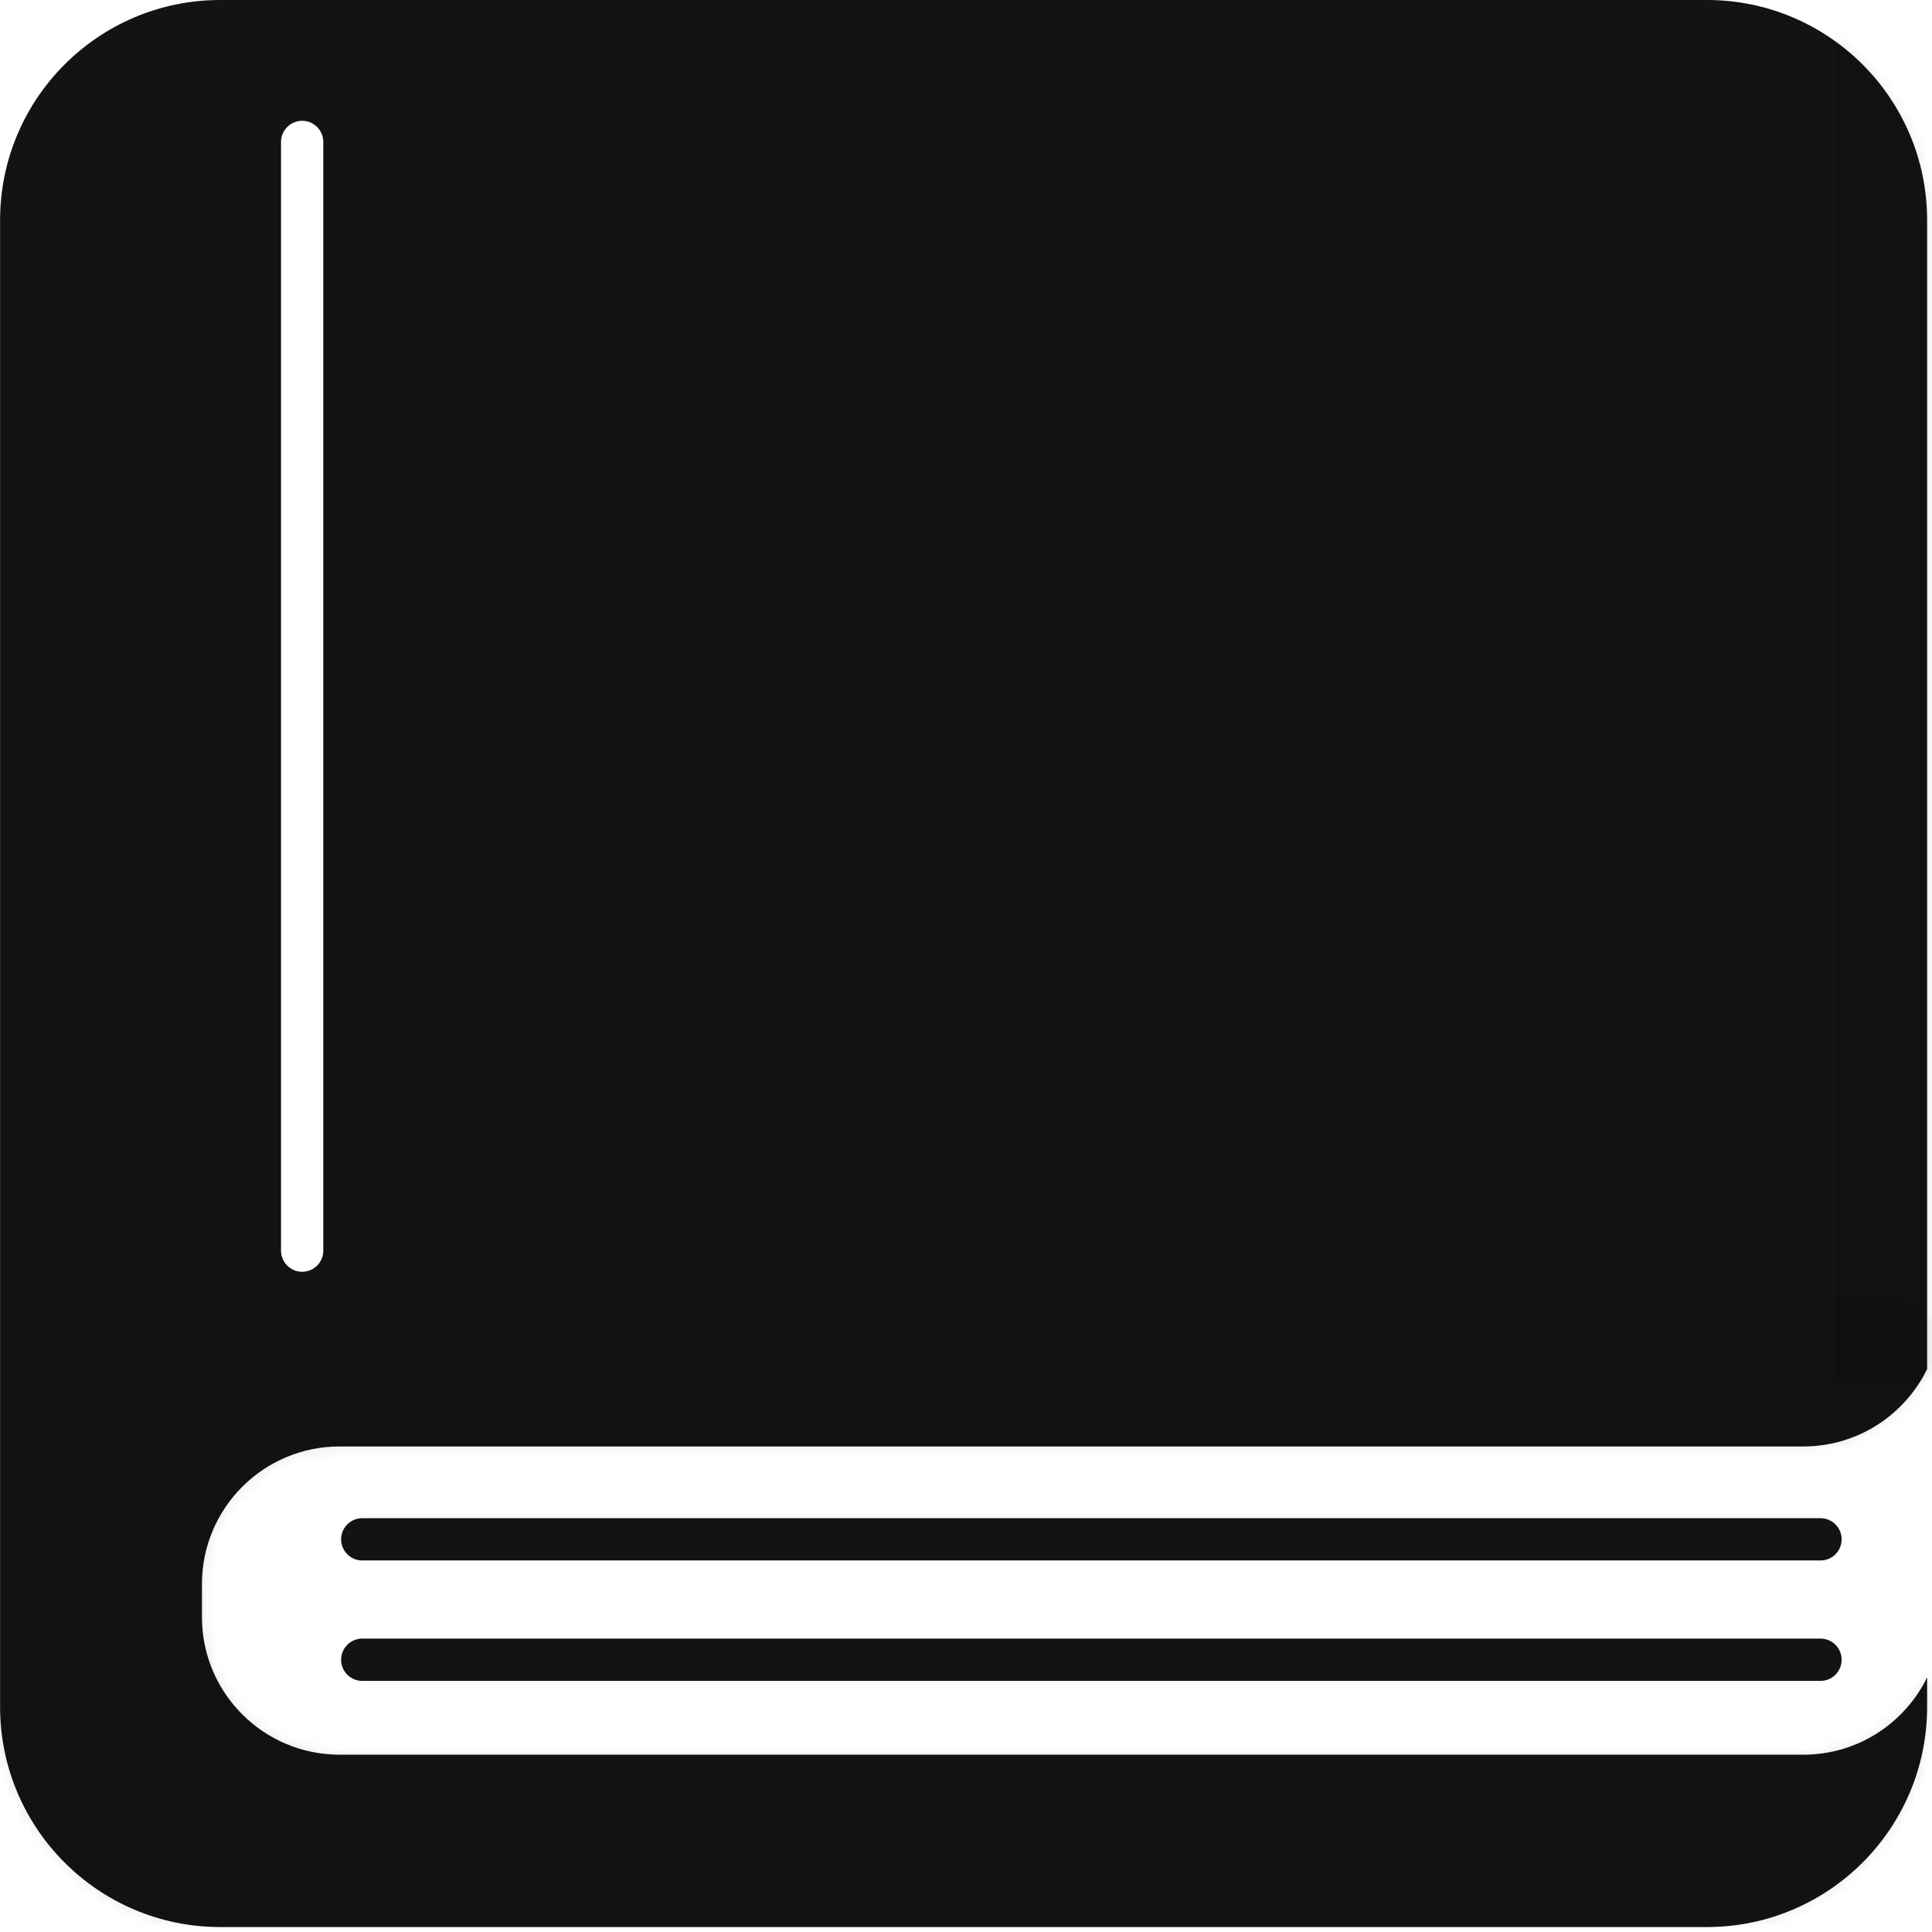 <?xml version="1.0" encoding="UTF-8"?> <svg xmlns="http://www.w3.org/2000/svg" width="174" height="174" viewBox="0 0 174 174" fill="none"><path fill-rule="evenodd" clip-rule="evenodd" d="M0.008 19.835C0.008 8.88 8.888 0 19.842 0H153.726C164.68 0 173.561 8.88 173.561 19.835V123.298C171.549 127.426 167.312 130.271 162.41 130.271H30.584C23.738 130.271 18.188 135.821 18.188 142.667V145.635C18.188 152.481 23.738 158.031 30.584 158.031H162.415C167.313 158.031 171.547 155.191 173.561 151.068V153.718C173.561 164.672 164.68 173.553 153.726 173.553H19.842C8.888 173.553 0.008 164.672 0.008 153.718V19.835ZM25.31 112.635C25.31 113.687 26.163 114.539 27.214 114.539C28.265 114.539 29.117 113.687 29.117 112.635V12.784C29.117 11.733 28.265 10.88 27.214 10.88C26.163 10.88 25.31 11.733 25.31 12.784V112.635Z" fill="#131313"></path><mask id="mask0_630_1407" style="mask-type:alpha" maskUnits="userSpaceOnUse" x="0" y="0" width="174" height="174"><path fill-rule="evenodd" clip-rule="evenodd" d="M0 19.837C0 8.882 8.88 0.002 19.835 0.002H153.718C164.672 0.002 173.553 8.882 173.553 19.837V123.3C171.541 127.428 167.304 130.273 162.402 130.273H30.577C23.73 130.273 18.18 135.823 18.18 142.669V145.636C18.18 152.483 23.73 158.033 30.577 158.033H162.407C167.305 158.033 171.539 155.193 173.553 151.07V153.72C173.553 164.674 164.672 173.555 153.718 173.555H19.835C8.88 173.555 0 164.674 0 153.72V19.837ZM25.302 112.637C25.302 113.689 26.155 114.541 27.206 114.541C28.257 114.541 29.11 113.689 29.11 112.637V12.786C29.11 11.735 28.257 10.883 27.206 10.883C26.155 10.883 25.302 11.735 25.302 12.786V112.637Z" fill="#178A57"></path></mask><g mask="url(#mask0_630_1407)"><g filter="url(#filter0_f_630_1407)"><rect x="-20.258" y="173.555" width="56.684" height="198.195" rx="10" transform="rotate(-90 -20.258 173.555)" fill="black" fill-opacity="0.1"></rect></g><g filter="url(#filter1_f_630_1407)"><rect x="165.383" y="1.986" width="10.617" height="122.461" fill="black" fill-opacity="0.1"></rect></g></g><path d="M32.625 138.635H163.959" stroke="#131313" stroke-width="3.807" stroke-linecap="round"></path><path d="M32.625 149.48H163.959" stroke="#131313" stroke-width="3.807" stroke-linecap="round"></path><defs><filter id="filter0_f_630_1407" x="-35.258" y="101.871" width="228.195" height="86.684" filterUnits="userSpaceOnUse" color-interpolation-filters="sRGB"><feFlood flood-opacity="0" result="BackgroundImageFix"></feFlood><feBlend mode="normal" in="SourceGraphic" in2="BackgroundImageFix" result="shape"></feBlend><feGaussianBlur stdDeviation="7.5" result="effect1_foregroundBlur_630_1407"></feGaussianBlur></filter><filter id="filter1_f_630_1407" x="155.383" y="-8.014" width="30.617" height="142.461" filterUnits="userSpaceOnUse" color-interpolation-filters="sRGB"><feFlood flood-opacity="0" result="BackgroundImageFix"></feFlood><feBlend mode="normal" in="SourceGraphic" in2="BackgroundImageFix" result="shape"></feBlend><feGaussianBlur stdDeviation="5" result="effect1_foregroundBlur_630_1407"></feGaussianBlur></filter></defs></svg> 